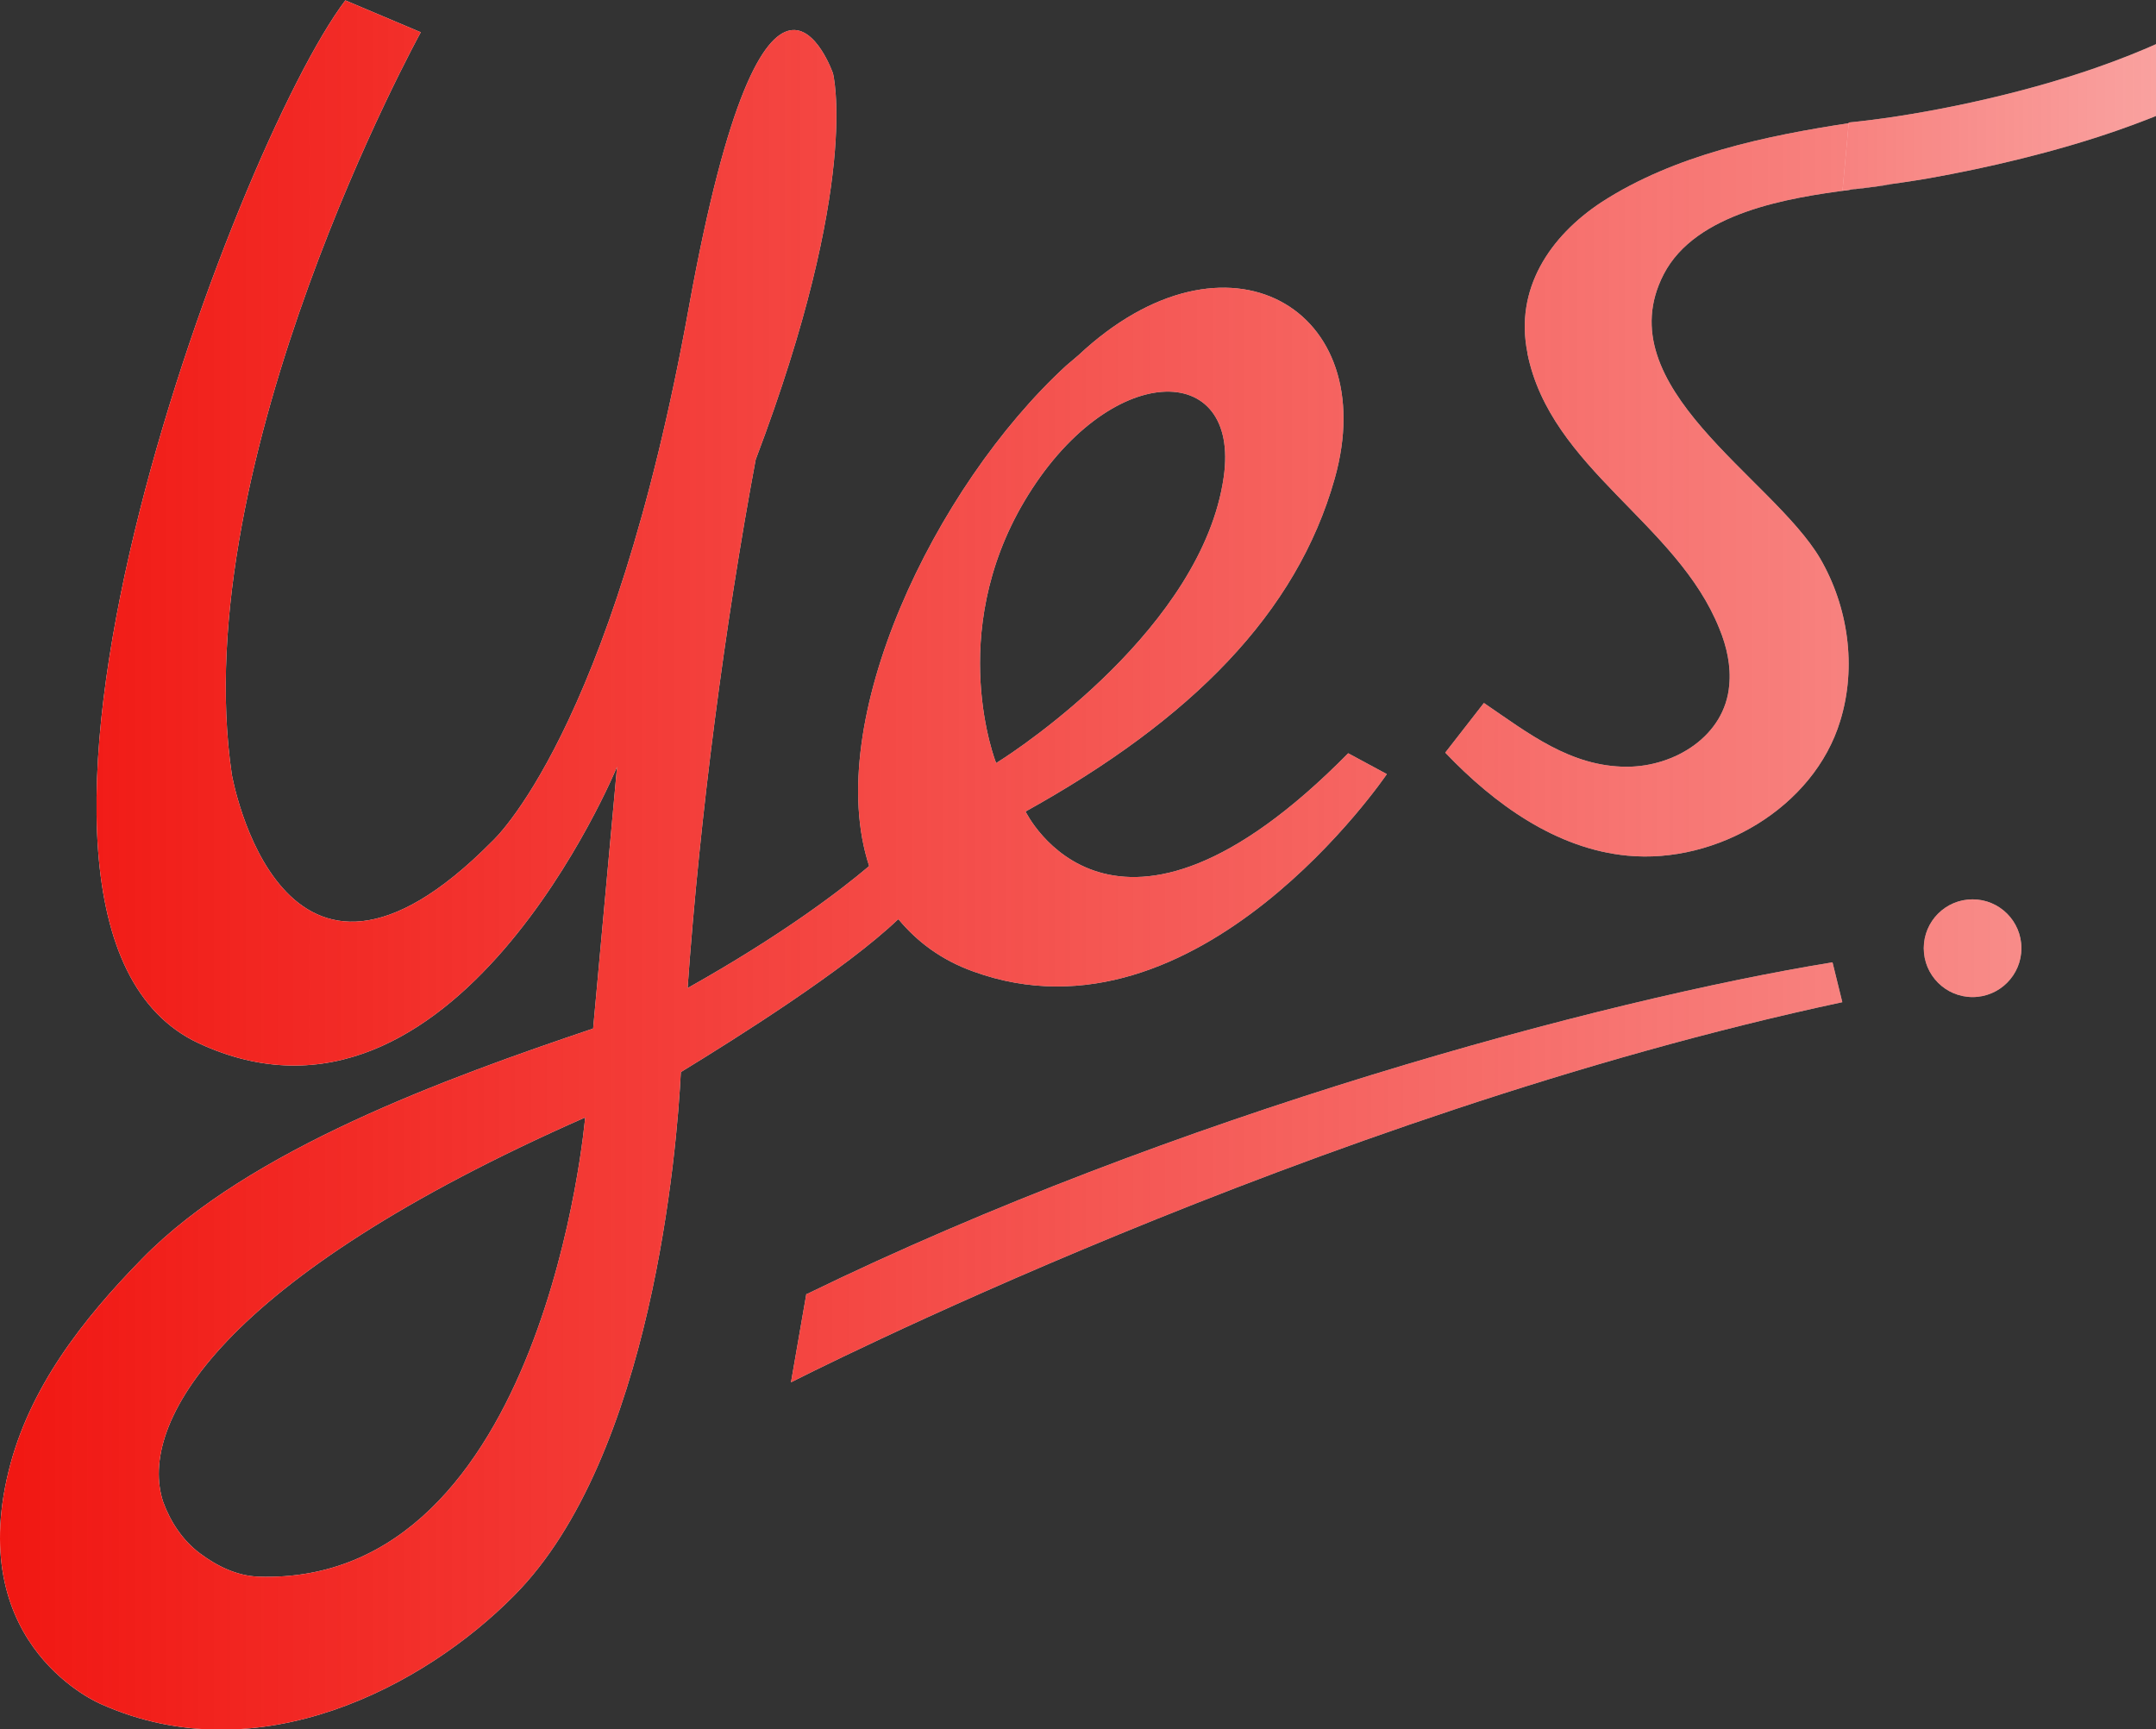 <svg xmlns="http://www.w3.org/2000/svg" width="369" height="296" viewBox="0 0 369 296" fill="none"><rect x="0" y="0" width="369" height="296" fill="#333333" stroke="none"/><g clip-path="url(#clip0_38042_2516)"><path fill-rule="evenodd" clip-rule="evenodd" d="M138.003 221.486L135.379 236.597C135.379 236.597 224.926 190.843 315.312 171.534L313.633 164.713C274.266 171.114 200.99 190.843 138.108 221.486H138.003Z" fill="white"></path><path fill-rule="evenodd" clip-rule="evenodd" d="M138.003 221.486L135.379 236.597C135.379 236.597 224.926 190.843 315.312 171.534L313.633 164.713C274.266 171.114 200.99 190.843 138.108 221.486H138.003Z" fill="url(#paint0_linear_38042_2516)"></path><path fill-rule="evenodd" clip-rule="evenodd" d="M261.424 60.507C265.413 80.236 287.039 89.471 294.282 107.626C295.542 110.669 296.277 114.027 295.962 117.28C295.227 125.99 286.619 131.237 278.43 131.237C268.772 131.237 261.529 125.465 253.97 120.323L247.357 128.823C255.755 137.638 266.358 145.299 278.535 146.453C293.757 147.923 310.449 138.268 314.963 123.367C317.797 114.132 316.328 103.848 311.499 95.557C303.31 81.705 274.861 66.174 284.729 46.97C290.188 36.371 306.145 33.853 316.643 32.488V21.05C302.156 23.254 286.619 26.507 274.126 34.587C265.203 40.464 259.219 49.489 261.424 60.402V60.507Z" fill="white"></path><path fill-rule="evenodd" clip-rule="evenodd" d="M261.424 60.507C265.413 80.236 287.039 89.471 294.282 107.626C295.542 110.669 296.277 114.027 295.962 117.28C295.227 125.99 286.619 131.237 278.43 131.237C268.772 131.237 261.529 125.465 253.97 120.323L247.357 128.823C255.755 137.638 266.358 145.299 278.535 146.453C293.757 147.923 310.449 138.268 314.963 123.367C317.797 114.132 316.328 103.848 311.499 95.557C303.31 81.705 274.861 66.174 284.729 46.97C290.188 36.371 306.145 33.853 316.643 32.488V21.05C302.156 23.254 286.619 26.507 274.126 34.587C265.203 40.464 259.219 49.489 261.424 60.402V60.507Z" fill="url(#paint1_linear_38042_2516)"></path><path fill-rule="evenodd" clip-rule="evenodd" d="M153.795 157.368C156.944 161.146 161.038 164.294 166.602 166.288C205.025 180.245 237.358 132.497 237.358 132.497L230.744 128.929C190.432 169.856 175.525 138.899 175.525 138.899C203.87 123.158 221.926 105.003 228.435 81.916C236.623 52.848 209.959 37.002 184.554 60.823L182.454 62.607C159.884 83.385 140.672 123.577 148.756 148.238C143.927 152.331 133.954 159.992 117.682 169.121C119.782 139.528 124.086 106.787 129.335 78.663C147.391 31.02 142.562 12.551 142.562 12.551C142.562 12.551 131.119 -20.401 117.892 52.638C104.665 125.781 84.194 144.041 84.194 144.041C48.081 180.56 39.683 132.602 39.683 132.602C31.704 78.663 72.016 5.52 72.016 5.52L59.104 0.063C40.103 25.143 -9.762 158.208 34.014 178.566C77.79 198.924 105.61 131.238 105.61 131.238L101.515 176.047C76.635 184.443 42.622 196.721 24.356 215.4C14.068 225.894 4.935 237.647 1.471 251.814C-5.983 282.142 17.322 291.692 17.322 291.692C44.302 303.76 72.751 288.543 87.973 273.117C111.593 249.401 115.897 196.406 116.527 183.498C125.975 177.726 144.662 165.973 153.69 157.368H153.795ZM175.316 85.799C189.698 61.558 212.373 61.453 209.434 81.706C205.759 107.207 174.791 127.985 170.486 130.608C170.486 130.608 161.773 108.676 175.316 85.799ZM44.302 269.864C40.628 269.759 37.163 268.08 34.224 265.876C31.285 263.673 29.185 260.524 27.925 257.061C23.516 243.734 37.478 218.863 100.151 191.264C100.151 191.264 93.327 271.543 44.197 269.864H44.302Z" fill="white"></path><path fill-rule="evenodd" clip-rule="evenodd" d="M153.795 157.368C156.944 161.146 161.038 164.294 166.602 166.288C205.025 180.245 237.358 132.497 237.358 132.497L230.744 128.929C190.432 169.856 175.525 138.899 175.525 138.899C203.87 123.158 221.926 105.003 228.435 81.916C236.623 52.848 209.959 37.002 184.554 60.823L182.454 62.607C159.884 83.385 140.672 123.577 148.756 148.238C143.927 152.331 133.954 159.992 117.682 169.121C119.782 139.528 124.086 106.787 129.335 78.663C147.391 31.02 142.562 12.551 142.562 12.551C142.562 12.551 131.119 -20.401 117.892 52.638C104.665 125.781 84.194 144.041 84.194 144.041C48.081 180.56 39.683 132.602 39.683 132.602C31.704 78.663 72.016 5.52 72.016 5.52L59.104 0.063C40.103 25.143 -9.762 158.208 34.014 178.566C77.79 198.924 105.61 131.238 105.61 131.238L101.515 176.047C76.635 184.443 42.622 196.721 24.356 215.4C14.068 225.894 4.935 237.647 1.471 251.814C-5.983 282.142 17.322 291.692 17.322 291.692C44.302 303.76 72.751 288.543 87.973 273.117C111.593 249.401 115.897 196.406 116.527 183.498C125.975 177.726 144.662 165.973 153.69 157.368H153.795ZM175.316 85.799C189.698 61.558 212.373 61.453 209.434 81.706C205.759 107.207 174.791 127.985 170.486 130.608C170.486 130.608 161.773 108.676 175.316 85.799ZM44.302 269.864C40.628 269.759 37.163 268.08 34.224 265.876C31.285 263.673 29.185 260.524 27.925 257.061C23.516 243.734 37.478 218.863 100.151 191.264C100.151 191.264 93.327 271.543 44.197 269.864H44.302Z" fill="url(#paint2_linear_38042_2516)"></path><path d="M345.965 162.296C345.965 166.915 342.224 170.659 337.609 170.659C332.993 170.659 329.252 166.915 329.252 162.296C329.252 157.678 332.993 153.934 337.609 153.934C342.224 153.934 345.965 157.678 345.965 162.296Z" fill="white"></path><path d="M345.965 162.296C345.965 166.915 342.224 170.659 337.609 170.659C332.993 170.659 329.252 166.915 329.252 162.296C329.252 157.678 332.993 153.934 337.609 153.934C342.224 153.934 345.965 157.678 345.965 162.296Z" fill="url(#paint3_linear_38042_2516)"></path><path fill-rule="evenodd" clip-rule="evenodd" d="M356.872 12.233C342.01 17.199 325.9 20.061 316.467 20.958C316.453 20.959 316.438 20.961 316.424 20.962C316.424 20.962 316.424 20.962 316.423 20.962L315.347 32.591L315.346 32.595C317.713 32.371 320.489 32.033 323.558 31.582C322.655 31.686 321.768 31.78 320.896 31.865C321.23 31.82 321.529 31.78 321.775 31.75C324.334 31.432 327.135 31.023 330.114 30.515C340.054 28.751 351.807 26.016 362.457 22.302C369.08 19.992 375.802 17.18 382.062 13.776C390.591 9.103 398.049 3.363 403.84 -3.92C404.29 -4.52 404.724 -5.128 405.14 -5.747C405.75 -6.652 406.341 -7.586 406.914 -8.548C408.641 -11.564 410.091 -14.762 411.157 -17.113C411.577 -18.04 411.938 -18.836 412.232 -19.436C412.236 -19.445 412.239 -19.454 412.243 -19.463C412.243 -19.462 412.244 -19.462 412.244 -19.461C412.245 -19.462 412.245 -19.462 412.245 -19.463C412.245 -19.462 412.245 -19.462 412.244 -19.461C412.713 -18.927 413.187 -18.391 413.665 -17.852C413.641 -17.879 413.618 -17.906 413.595 -17.933C414.198 -17.254 414.808 -16.571 415.426 -15.883C424.312 -6.004 434.804 4.703 447.126 16.284C468.844 36.697 484.68 50.902 495.988 60.419C507.076 69.75 514.304 75.008 518.603 76.946C519.652 77.418 521.059 77.948 522.586 78.036C522.63 78.039 522.675 78.041 522.719 78.043C524.519 78.115 527.405 77.488 528.928 74.562C530.057 72.391 529.654 70.232 529.45 69.344C529.187 68.202 528.732 67.085 528.271 66.113C526.472 62.31 522.819 57.081 519.078 52.209L511.224 58.252C511.224 58.252 511.224 58.252 511.223 58.251L511.222 58.252C508.922 56.431 506.283 54.276 503.272 51.742C492.19 42.416 476.525 28.369 454.873 8.02C439.05 -6.852 426.399 -20.159 416.389 -32.005C420.854 -48.588 422.42 -67.609 420.902 -83.53C420.099 -91.957 418.403 -99.828 415.604 -106.109C412.857 -112.272 408.601 -117.852 402.149 -119.889C400.224 -120.496 398.194 -120.862 396.13 -120.968C392.005 -121.179 387.743 -120.349 383.903 -118.323C377.98 -115.199 373.422 -109.415 371.914 -101.19C370.438 -93.139 371.923 -83.083 377.126 -70.986C382.102 -59.414 390.617 -45.645 403.816 -29.423C401.61 -22.668 398.892 -16.741 395.756 -12.084C388.868 -1.861 374.742 6.015 358.734 11.598C358.865 11.552 358.995 11.506 359.125 11.46C358.994 11.506 358.863 11.552 358.732 11.598C358.113 11.813 357.493 12.025 356.872 12.233ZM356.872 12.233C357.495 12.025 358.116 11.813 358.734 11.598L356.872 12.233ZM413.595 -17.933C413.141 -18.445 412.691 -18.955 412.245 -19.463C412.688 -18.974 413.138 -18.464 413.595 -17.933ZM315.347 32.595C316.179 32.516 317.884 32.28 319.417 32.068C319.944 31.995 320.451 31.925 320.896 31.865C320.769 31.877 320.643 31.89 320.517 31.901L315.347 32.595ZM315.347 32.595L315.347 32.591L315.347 32.595ZM405.344 -82.044C406.161 -73.473 405.958 -63.731 404.763 -54.064C398.552 -62.99 394.281 -70.665 391.483 -77.17C387.011 -87.57 386.557 -94.377 387.288 -98.367C387.963 -102.048 389.663 -103.678 391.191 -104.484C393.004 -105.44 395.371 -105.625 397.451 -104.969C397.709 -104.887 399.378 -104.118 401.331 -99.737C403.196 -95.552 404.633 -89.507 405.344 -82.044ZM395.555 -109.648C393.358 -109.76 391.121 -109.318 389.181 -108.295C386.443 -106.85 383.955 -104.076 383.051 -99.144C382.114 -94.037 382.852 -86.336 387.525 -75.468C390.849 -67.739 396.089 -58.587 403.863 -47.898C404.981 -46.361 406.151 -44.792 407.376 -43.191C407.375 -43.191 407.375 -43.19 407.375 -43.189C397.635 -55.924 391.325 -66.626 387.523 -75.468C382.85 -86.336 382.112 -94.037 383.048 -99.144C383.952 -104.076 386.44 -106.85 389.179 -108.295C391.119 -109.319 393.358 -109.761 395.555 -109.648Z" fill="white"></path><path fill-rule="evenodd" clip-rule="evenodd" d="M356.872 12.233C342.01 17.199 325.9 20.061 316.467 20.958C316.453 20.959 316.438 20.961 316.424 20.962C316.424 20.962 316.424 20.962 316.423 20.962L315.347 32.591L315.346 32.595C317.713 32.371 320.489 32.033 323.558 31.582C322.655 31.686 321.768 31.78 320.896 31.865C321.23 31.82 321.529 31.78 321.775 31.75C324.334 31.432 327.135 31.023 330.114 30.515C340.054 28.751 351.807 26.016 362.457 22.302C369.08 19.992 375.802 17.18 382.062 13.776C390.591 9.103 398.049 3.363 403.84 -3.92C404.29 -4.52 404.724 -5.128 405.14 -5.747C405.75 -6.652 406.341 -7.586 406.914 -8.548C408.641 -11.564 410.091 -14.762 411.157 -17.113C411.577 -18.04 411.938 -18.836 412.232 -19.436C412.236 -19.445 412.239 -19.454 412.243 -19.463C412.243 -19.462 412.244 -19.462 412.244 -19.461C412.245 -19.462 412.245 -19.462 412.245 -19.463C412.245 -19.462 412.245 -19.462 412.244 -19.461C412.713 -18.927 413.187 -18.391 413.665 -17.852C413.641 -17.879 413.618 -17.906 413.595 -17.933C414.198 -17.254 414.808 -16.571 415.426 -15.883C424.312 -6.004 434.804 4.703 447.126 16.284C468.844 36.697 484.68 50.902 495.988 60.419C507.076 69.75 514.304 75.008 518.603 76.946C519.652 77.418 521.059 77.948 522.586 78.036C522.63 78.039 522.675 78.041 522.719 78.043C524.519 78.115 527.405 77.488 528.928 74.562C530.057 72.391 529.654 70.232 529.45 69.344C529.187 68.202 528.732 67.085 528.271 66.113C526.472 62.31 522.819 57.081 519.078 52.209L511.224 58.252C511.224 58.252 511.224 58.252 511.223 58.251L511.222 58.252C508.922 56.431 506.283 54.276 503.272 51.742C492.19 42.416 476.525 28.369 454.873 8.02C439.05 -6.852 426.399 -20.159 416.389 -32.005C420.854 -48.588 422.42 -67.609 420.902 -83.53C420.099 -91.957 418.403 -99.828 415.604 -106.109C412.857 -112.272 408.601 -117.852 402.149 -119.889C400.224 -120.496 398.194 -120.862 396.13 -120.968C392.005 -121.179 387.743 -120.349 383.903 -118.323C377.98 -115.199 373.422 -109.415 371.914 -101.19C370.438 -93.139 371.923 -83.083 377.126 -70.986C382.102 -59.414 390.617 -45.645 403.816 -29.423C401.61 -22.668 398.892 -16.741 395.756 -12.084C388.868 -1.861 374.742 6.015 358.734 11.598C358.865 11.552 358.995 11.506 359.125 11.46C358.994 11.506 358.863 11.552 358.732 11.598C358.113 11.813 357.493 12.025 356.872 12.233ZM356.872 12.233C357.495 12.025 358.116 11.813 358.734 11.598L356.872 12.233ZM413.595 -17.933C413.141 -18.445 412.691 -18.955 412.245 -19.463C412.688 -18.974 413.138 -18.464 413.595 -17.933ZM315.347 32.595C316.179 32.516 317.884 32.28 319.417 32.068C319.944 31.995 320.451 31.925 320.896 31.865C320.769 31.877 320.643 31.89 320.517 31.901L315.347 32.595ZM315.347 32.595L315.347 32.591L315.347 32.595ZM405.344 -82.044C406.161 -73.473 405.958 -63.731 404.763 -54.064C398.552 -62.99 394.281 -70.665 391.483 -77.17C387.011 -87.57 386.557 -94.377 387.288 -98.367C387.963 -102.048 389.663 -103.678 391.191 -104.484C393.004 -105.44 395.371 -105.625 397.451 -104.969C397.709 -104.887 399.378 -104.118 401.331 -99.737C403.196 -95.552 404.633 -89.507 405.344 -82.044ZM395.555 -109.648C393.358 -109.76 391.121 -109.318 389.181 -108.295C386.443 -106.85 383.955 -104.076 383.051 -99.144C382.114 -94.037 382.852 -86.336 387.525 -75.468C390.849 -67.739 396.089 -58.587 403.863 -47.898C404.981 -46.361 406.151 -44.792 407.376 -43.191C407.375 -43.191 407.375 -43.19 407.375 -43.189C397.635 -55.924 391.325 -66.626 387.523 -75.468C382.85 -86.336 382.112 -94.037 383.048 -99.144C383.952 -104.076 386.44 -106.85 389.179 -108.295C391.119 -109.319 393.358 -109.761 395.555 -109.648Z" fill="url(#paint4_linear_38042_2516)"></path></g><defs><linearGradient id="paint0_linear_38042_2516" x1="345.965" y1="162.296" x2="0" y2="162.296" gradientUnits="userSpaceOnUse"><stop stop-color="#F11712" stop-opacity="0.5"></stop><stop offset="1" stop-color="#F11712"></stop></linearGradient><linearGradient id="paint1_linear_38042_2516" x1="345.965" y1="162.296" x2="0" y2="162.296" gradientUnits="userSpaceOnUse"><stop stop-color="#F11712" stop-opacity="0.5"></stop><stop offset="1" stop-color="#F11712"></stop></linearGradient><linearGradient id="paint2_linear_38042_2516" x1="345.965" y1="162.296" x2="0" y2="162.296" gradientUnits="userSpaceOnUse"><stop stop-color="#F11712" stop-opacity="0.5"></stop><stop offset="1" stop-color="#F11712"></stop></linearGradient><linearGradient id="paint3_linear_38042_2516" x1="345.965" y1="162.296" x2="0" y2="162.296" gradientUnits="userSpaceOnUse"><stop stop-color="#F11712" stop-opacity="0.5"></stop><stop offset="1" stop-color="#F11712"></stop></linearGradient><linearGradient id="paint4_linear_38042_2516" x1="529.688" y1="-21.476" x2="310.72" y2="-21.476" gradientUnits="userSpaceOnUse"><stop stop-color="#F11712" stop-opacity="0"></stop><stop offset="1" stop-color="#F11712" stop-opacity="0.55"></stop></linearGradient><clipPath id="clip0_38042_2516"><rect width="369" height="296" fill="white"></rect></clipPath></defs></svg>